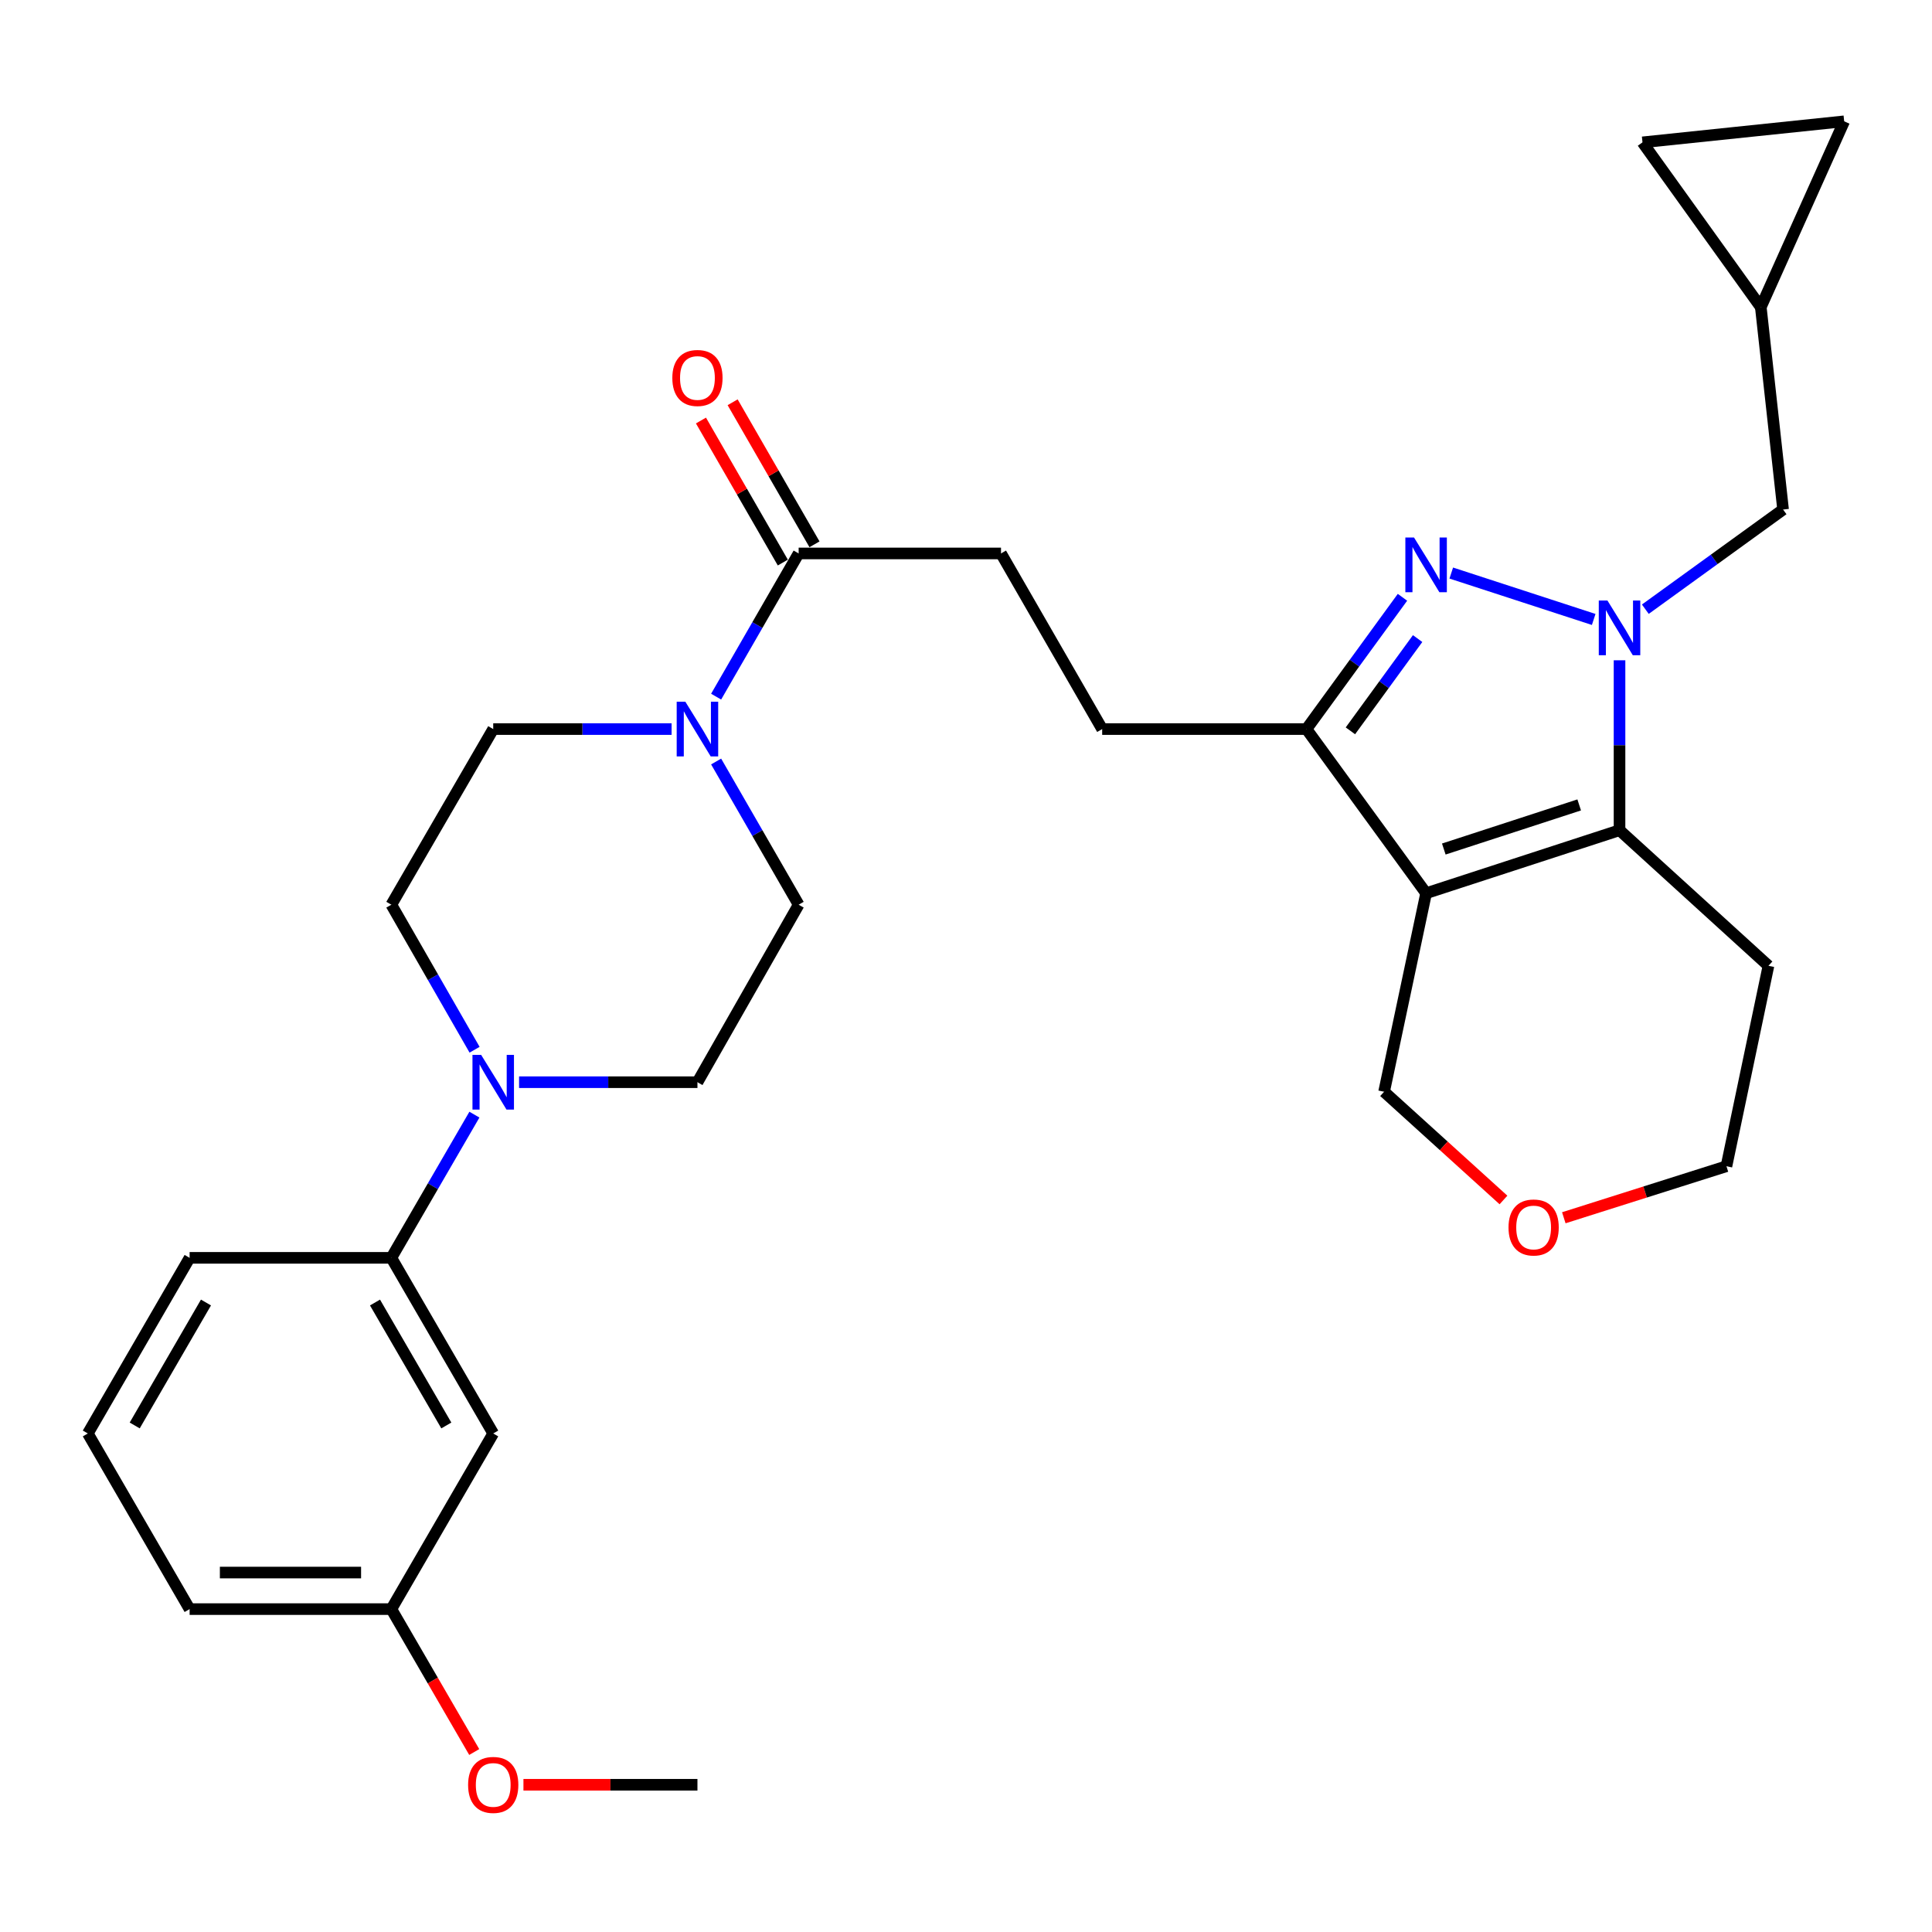 <?xml version='1.0' encoding='iso-8859-1'?>
<svg version='1.1' baseProfile='full'
              xmlns='http://www.w3.org/2000/svg'
                      xmlns:rdkit='http://www.rdkit.org/xml'
                      xmlns:xlink='http://www.w3.org/1999/xlink'
                  xml:space='preserve'
width='1000px' height='1000px' viewBox='0 0 1000 1000'>
<!-- END OF HEADER -->
<rect style='opacity:1.0;fill:#FFFFFF;stroke:none' width='1000' height='1000' x='0' y='0'> </rect>
<path class='bond-1' d='M 824.893,320.627 L 751.172,296.61' style='fill:none;fill-rule:evenodd;stroke:#0000FF;stroke-width:6px;stroke-linecap:butt;stroke-linejoin:miter;stroke-opacity:1' />
<path class='bond-2' d='M 838.266,341.762 L 838.266,385.742' style='fill:none;fill-rule:evenodd;stroke:#0000FF;stroke-width:6px;stroke-linecap:butt;stroke-linejoin:miter;stroke-opacity:1' />
<path class='bond-2' d='M 838.266,385.742 L 838.266,429.722' style='fill:none;fill-rule:evenodd;stroke:#000000;stroke-width:6px;stroke-linecap:butt;stroke-linejoin:miter;stroke-opacity:1' />
<path class='bond-7' d='M 851.618,315.323 L 887.268,289.53' style='fill:none;fill-rule:evenodd;stroke:#0000FF;stroke-width:6px;stroke-linecap:butt;stroke-linejoin:miter;stroke-opacity:1' />
<path class='bond-7' d='M 887.268,289.53 L 922.919,263.737' style='fill:none;fill-rule:evenodd;stroke:#000000;stroke-width:6px;stroke-linecap:butt;stroke-linejoin:miter;stroke-opacity:1' />
<path class='bond-0' d='M 738.151,462.337 L 838.266,429.722' style='fill:none;fill-rule:evenodd;stroke:#000000;stroke-width:6px;stroke-linecap:butt;stroke-linejoin:miter;stroke-opacity:1' />
<path class='bond-0' d='M 747.308,439.456 L 817.388,416.626' style='fill:none;fill-rule:evenodd;stroke:#000000;stroke-width:6px;stroke-linecap:butt;stroke-linejoin:miter;stroke-opacity:1' />
<path class='bond-20' d='M 738.151,462.337 L 716.405,565.089' style='fill:none;fill-rule:evenodd;stroke:#000000;stroke-width:6px;stroke-linecap:butt;stroke-linejoin:miter;stroke-opacity:1' />
<path class='bond-30' d='M 738.151,462.337 L 676.222,377.368' style='fill:none;fill-rule:evenodd;stroke:#000000;stroke-width:6px;stroke-linecap:butt;stroke-linejoin:miter;stroke-opacity:1' />
<path class='bond-3' d='M 725.919,309.158 L 701.071,343.263' style='fill:none;fill-rule:evenodd;stroke:#0000FF;stroke-width:6px;stroke-linecap:butt;stroke-linejoin:miter;stroke-opacity:1' />
<path class='bond-3' d='M 701.071,343.263 L 676.222,377.368' style='fill:none;fill-rule:evenodd;stroke:#000000;stroke-width:6px;stroke-linecap:butt;stroke-linejoin:miter;stroke-opacity:1' />
<path class='bond-3' d='M 733.756,330.53 L 716.362,354.404' style='fill:none;fill-rule:evenodd;stroke:#0000FF;stroke-width:6px;stroke-linecap:butt;stroke-linejoin:miter;stroke-opacity:1' />
<path class='bond-3' d='M 716.362,354.404 L 698.968,378.278' style='fill:none;fill-rule:evenodd;stroke:#000000;stroke-width:6px;stroke-linecap:butt;stroke-linejoin:miter;stroke-opacity:1' />
<path class='bond-21' d='M 838.266,429.722 L 915.351,499.892' style='fill:none;fill-rule:evenodd;stroke:#000000;stroke-width:6px;stroke-linecap:butt;stroke-linejoin:miter;stroke-opacity:1' />
<path class='bond-13' d='M 676.222,377.368 L 570.485,377.368' style='fill:none;fill-rule:evenodd;stroke:#000000;stroke-width:6px;stroke-linecap:butt;stroke-linejoin:miter;stroke-opacity:1' />
<path class='bond-4' d='M 370.667,360.585 L 392.024,323.523' style='fill:none;fill-rule:evenodd;stroke:#0000FF;stroke-width:6px;stroke-linecap:butt;stroke-linejoin:miter;stroke-opacity:1' />
<path class='bond-4' d='M 392.024,323.523 L 413.381,286.461' style='fill:none;fill-rule:evenodd;stroke:#000000;stroke-width:6px;stroke-linecap:butt;stroke-linejoin:miter;stroke-opacity:1' />
<path class='bond-14' d='M 370.667,394.151 L 392.024,431.213' style='fill:none;fill-rule:evenodd;stroke:#0000FF;stroke-width:6px;stroke-linecap:butt;stroke-linejoin:miter;stroke-opacity:1' />
<path class='bond-14' d='M 392.024,431.213 L 413.381,468.275' style='fill:none;fill-rule:evenodd;stroke:#000000;stroke-width:6px;stroke-linecap:butt;stroke-linejoin:miter;stroke-opacity:1' />
<path class='bond-15' d='M 347.613,377.368 L 301.452,377.368' style='fill:none;fill-rule:evenodd;stroke:#0000FF;stroke-width:6px;stroke-linecap:butt;stroke-linejoin:miter;stroke-opacity:1' />
<path class='bond-15' d='M 301.452,377.368 L 255.29,377.368' style='fill:none;fill-rule:evenodd;stroke:#000000;stroke-width:6px;stroke-linecap:butt;stroke-linejoin:miter;stroke-opacity:1' />
<path class='bond-5' d='M 245.643,543.341 L 224.1,505.808' style='fill:none;fill-rule:evenodd;stroke:#0000FF;stroke-width:6px;stroke-linecap:butt;stroke-linejoin:miter;stroke-opacity:1' />
<path class='bond-5' d='M 224.1,505.808 L 202.558,468.275' style='fill:none;fill-rule:evenodd;stroke:#000000;stroke-width:6px;stroke-linecap:butt;stroke-linejoin:miter;stroke-opacity:1' />
<path class='bond-8' d='M 245.552,576.937 L 224.055,613.997' style='fill:none;fill-rule:evenodd;stroke:#0000FF;stroke-width:6px;stroke-linecap:butt;stroke-linejoin:miter;stroke-opacity:1' />
<path class='bond-8' d='M 224.055,613.997 L 202.558,651.056' style='fill:none;fill-rule:evenodd;stroke:#000000;stroke-width:6px;stroke-linecap:butt;stroke-linejoin:miter;stroke-opacity:1' />
<path class='bond-33' d='M 268.673,560.149 L 314.834,560.149' style='fill:none;fill-rule:evenodd;stroke:#0000FF;stroke-width:6px;stroke-linecap:butt;stroke-linejoin:miter;stroke-opacity:1' />
<path class='bond-33' d='M 314.834,560.149 L 360.996,560.149' style='fill:none;fill-rule:evenodd;stroke:#000000;stroke-width:6px;stroke-linecap:butt;stroke-linejoin:miter;stroke-opacity:1' />
<path class='bond-6' d='M 413.381,286.461 L 518.12,286.461' style='fill:none;fill-rule:evenodd;stroke:#000000;stroke-width:6px;stroke-linecap:butt;stroke-linejoin:miter;stroke-opacity:1' />
<path class='bond-19' d='M 421.578,281.738 L 400.393,244.976' style='fill:none;fill-rule:evenodd;stroke:#000000;stroke-width:6px;stroke-linecap:butt;stroke-linejoin:miter;stroke-opacity:1' />
<path class='bond-19' d='M 400.393,244.976 L 379.209,208.214' style='fill:none;fill-rule:evenodd;stroke:#FF0000;stroke-width:6px;stroke-linecap:butt;stroke-linejoin:miter;stroke-opacity:1' />
<path class='bond-19' d='M 405.185,291.185 L 384.001,254.423' style='fill:none;fill-rule:evenodd;stroke:#000000;stroke-width:6px;stroke-linecap:butt;stroke-linejoin:miter;stroke-opacity:1' />
<path class='bond-19' d='M 384.001,254.423 L 362.817,217.661' style='fill:none;fill-rule:evenodd;stroke:#FF0000;stroke-width:6px;stroke-linecap:butt;stroke-linejoin:miter;stroke-opacity:1' />
<path class='bond-9' d='M 922.919,263.737 L 911.389,158.988' style='fill:none;fill-rule:evenodd;stroke:#000000;stroke-width:6px;stroke-linecap:butt;stroke-linejoin:miter;stroke-opacity:1' />
<path class='bond-10' d='M 202.558,651.056 L 255.29,741.963' style='fill:none;fill-rule:evenodd;stroke:#000000;stroke-width:6px;stroke-linecap:butt;stroke-linejoin:miter;stroke-opacity:1' />
<path class='bond-10' d='M 194.102,674.185 L 231.015,737.82' style='fill:none;fill-rule:evenodd;stroke:#000000;stroke-width:6px;stroke-linecap:butt;stroke-linejoin:miter;stroke-opacity:1' />
<path class='bond-25' d='M 202.558,651.056 L 98.145,651.056' style='fill:none;fill-rule:evenodd;stroke:#000000;stroke-width:6px;stroke-linecap:butt;stroke-linejoin:miter;stroke-opacity:1' />
<path class='bond-11' d='M 911.389,158.988 L 850.153,73.683' style='fill:none;fill-rule:evenodd;stroke:#000000;stroke-width:6px;stroke-linecap:butt;stroke-linejoin:miter;stroke-opacity:1' />
<path class='bond-12' d='M 911.389,158.988 L 954.545,62.794' style='fill:none;fill-rule:evenodd;stroke:#000000;stroke-width:6px;stroke-linecap:butt;stroke-linejoin:miter;stroke-opacity:1' />
<path class='bond-23' d='M 255.29,741.963 L 202.558,832.87' style='fill:none;fill-rule:evenodd;stroke:#000000;stroke-width:6px;stroke-linecap:butt;stroke-linejoin:miter;stroke-opacity:1' />
<path class='bond-31' d='M 850.153,73.683 L 954.545,62.794' style='fill:none;fill-rule:evenodd;stroke:#000000;stroke-width:6px;stroke-linecap:butt;stroke-linejoin:miter;stroke-opacity:1' />
<path class='bond-18' d='M 570.485,377.368 L 518.12,286.461' style='fill:none;fill-rule:evenodd;stroke:#000000;stroke-width:6px;stroke-linecap:butt;stroke-linejoin:miter;stroke-opacity:1' />
<path class='bond-17' d='M 413.381,468.275 L 360.996,560.149' style='fill:none;fill-rule:evenodd;stroke:#000000;stroke-width:6px;stroke-linecap:butt;stroke-linejoin:miter;stroke-opacity:1' />
<path class='bond-16' d='M 255.29,377.368 L 202.558,468.275' style='fill:none;fill-rule:evenodd;stroke:#000000;stroke-width:6px;stroke-linecap:butt;stroke-linejoin:miter;stroke-opacity:1' />
<path class='bond-32' d='M 716.405,565.089 L 747.299,593.098' style='fill:none;fill-rule:evenodd;stroke:#000000;stroke-width:6px;stroke-linecap:butt;stroke-linejoin:miter;stroke-opacity:1' />
<path class='bond-32' d='M 747.299,593.098 L 778.194,621.106' style='fill:none;fill-rule:evenodd;stroke:#FF0000;stroke-width:6px;stroke-linecap:butt;stroke-linejoin:miter;stroke-opacity:1' />
<path class='bond-26' d='M 915.351,499.892 L 893.604,603.643' style='fill:none;fill-rule:evenodd;stroke:#000000;stroke-width:6px;stroke-linecap:butt;stroke-linejoin:miter;stroke-opacity:1' />
<path class='bond-22' d='M 809.423,630.311 L 851.514,616.977' style='fill:none;fill-rule:evenodd;stroke:#FF0000;stroke-width:6px;stroke-linecap:butt;stroke-linejoin:miter;stroke-opacity:1' />
<path class='bond-22' d='M 851.514,616.977 L 893.604,603.643' style='fill:none;fill-rule:evenodd;stroke:#000000;stroke-width:6px;stroke-linecap:butt;stroke-linejoin:miter;stroke-opacity:1' />
<path class='bond-24' d='M 202.558,832.87 L 224.009,869.855' style='fill:none;fill-rule:evenodd;stroke:#000000;stroke-width:6px;stroke-linecap:butt;stroke-linejoin:miter;stroke-opacity:1' />
<path class='bond-24' d='M 224.009,869.855 L 245.46,906.84' style='fill:none;fill-rule:evenodd;stroke:#FF0000;stroke-width:6px;stroke-linecap:butt;stroke-linejoin:miter;stroke-opacity:1' />
<path class='bond-34' d='M 202.558,832.87 L 98.145,832.87' style='fill:none;fill-rule:evenodd;stroke:#000000;stroke-width:6px;stroke-linecap:butt;stroke-linejoin:miter;stroke-opacity:1' />
<path class='bond-34' d='M 186.896,813.951 L 113.807,813.951' style='fill:none;fill-rule:evenodd;stroke:#000000;stroke-width:6px;stroke-linecap:butt;stroke-linejoin:miter;stroke-opacity:1' />
<path class='bond-29' d='M 270.933,923.788 L 315.964,923.788' style='fill:none;fill-rule:evenodd;stroke:#FF0000;stroke-width:6px;stroke-linecap:butt;stroke-linejoin:miter;stroke-opacity:1' />
<path class='bond-29' d='M 315.964,923.788 L 360.996,923.788' style='fill:none;fill-rule:evenodd;stroke:#000000;stroke-width:6px;stroke-linecap:butt;stroke-linejoin:miter;stroke-opacity:1' />
<path class='bond-27' d='M 98.145,651.056 L 45.455,741.963' style='fill:none;fill-rule:evenodd;stroke:#000000;stroke-width:6px;stroke-linecap:butt;stroke-linejoin:miter;stroke-opacity:1' />
<path class='bond-27' d='M 106.61,674.18 L 69.727,737.815' style='fill:none;fill-rule:evenodd;stroke:#000000;stroke-width:6px;stroke-linecap:butt;stroke-linejoin:miter;stroke-opacity:1' />
<path class='bond-28' d='M 45.455,741.963 L 98.145,832.87' style='fill:none;fill-rule:evenodd;stroke:#000000;stroke-width:6px;stroke-linecap:butt;stroke-linejoin:miter;stroke-opacity:1' />
<path  class='atom-0' d='M 832.006 310.823
L 841.286 325.823
Q 842.206 327.303, 843.686 329.983
Q 845.166 332.663, 845.246 332.823
L 845.246 310.823
L 849.006 310.823
L 849.006 339.143
L 845.126 339.143
L 835.166 322.743
Q 834.006 320.823, 832.766 318.623
Q 831.566 316.423, 831.206 315.743
L 831.206 339.143
L 827.526 339.143
L 827.526 310.823
L 832.006 310.823
' fill='#0000FF'/>
<path  class='atom-2' d='M 731.891 278.208
L 741.171 293.208
Q 742.091 294.688, 743.571 297.368
Q 745.051 300.048, 745.131 300.208
L 745.131 278.208
L 748.891 278.208
L 748.891 306.528
L 745.011 306.528
L 735.051 290.128
Q 733.891 288.208, 732.651 286.008
Q 731.451 283.808, 731.091 283.128
L 731.091 306.528
L 727.411 306.528
L 727.411 278.208
L 731.891 278.208
' fill='#0000FF'/>
<path  class='atom-5' d='M 354.736 363.208
L 364.016 378.208
Q 364.936 379.688, 366.416 382.368
Q 367.896 385.048, 367.976 385.208
L 367.976 363.208
L 371.736 363.208
L 371.736 391.528
L 367.856 391.528
L 357.896 375.128
Q 356.736 373.208, 355.496 371.008
Q 354.296 368.808, 353.936 368.128
L 353.936 391.528
L 350.256 391.528
L 350.256 363.208
L 354.736 363.208
' fill='#0000FF'/>
<path  class='atom-6' d='M 249.03 545.989
L 258.31 560.989
Q 259.23 562.469, 260.71 565.149
Q 262.19 567.829, 262.27 567.989
L 262.27 545.989
L 266.03 545.989
L 266.03 574.309
L 262.15 574.309
L 252.19 557.909
Q 251.03 555.989, 249.79 553.789
Q 248.59 551.589, 248.23 550.909
L 248.23 574.309
L 244.55 574.309
L 244.55 545.989
L 249.03 545.989
' fill='#0000FF'/>
<path  class='atom-20' d='M 347.996 195.634
Q 347.996 188.834, 351.356 185.034
Q 354.716 181.234, 360.996 181.234
Q 367.276 181.234, 370.636 185.034
Q 373.996 188.834, 373.996 195.634
Q 373.996 202.514, 370.596 206.434
Q 367.196 210.314, 360.996 210.314
Q 354.756 210.314, 351.356 206.434
Q 347.996 202.554, 347.996 195.634
M 360.996 207.114
Q 365.316 207.114, 367.636 204.234
Q 369.996 201.314, 369.996 195.634
Q 369.996 190.074, 367.636 187.274
Q 365.316 184.434, 360.996 184.434
Q 356.676 184.434, 354.316 187.234
Q 351.996 190.034, 351.996 195.634
Q 351.996 201.354, 354.316 204.234
Q 356.676 207.114, 360.996 207.114
' fill='#FF0000'/>
<path  class='atom-23' d='M 780.805 635.339
Q 780.805 628.539, 784.165 624.739
Q 787.525 620.939, 793.805 620.939
Q 800.085 620.939, 803.445 624.739
Q 806.805 628.539, 806.805 635.339
Q 806.805 642.219, 803.405 646.139
Q 800.005 650.019, 793.805 650.019
Q 787.565 650.019, 784.165 646.139
Q 780.805 642.259, 780.805 635.339
M 793.805 646.819
Q 798.125 646.819, 800.445 643.939
Q 802.805 641.019, 802.805 635.339
Q 802.805 629.779, 800.445 626.979
Q 798.125 624.139, 793.805 624.139
Q 789.485 624.139, 787.125 626.939
Q 784.805 629.739, 784.805 635.339
Q 784.805 641.059, 787.125 643.939
Q 789.485 646.819, 793.805 646.819
' fill='#FF0000'/>
<path  class='atom-25' d='M 242.29 923.868
Q 242.29 917.068, 245.65 913.268
Q 249.01 909.468, 255.29 909.468
Q 261.57 909.468, 264.93 913.268
Q 268.29 917.068, 268.29 923.868
Q 268.29 930.748, 264.89 934.668
Q 261.49 938.548, 255.29 938.548
Q 249.05 938.548, 245.65 934.668
Q 242.29 930.788, 242.29 923.868
M 255.29 935.348
Q 259.61 935.348, 261.93 932.468
Q 264.29 929.548, 264.29 923.868
Q 264.29 918.308, 261.93 915.508
Q 259.61 912.668, 255.29 912.668
Q 250.97 912.668, 248.61 915.468
Q 246.29 918.268, 246.29 923.868
Q 246.29 929.588, 248.61 932.468
Q 250.97 935.348, 255.29 935.348
' fill='#FF0000'/>
</svg>
